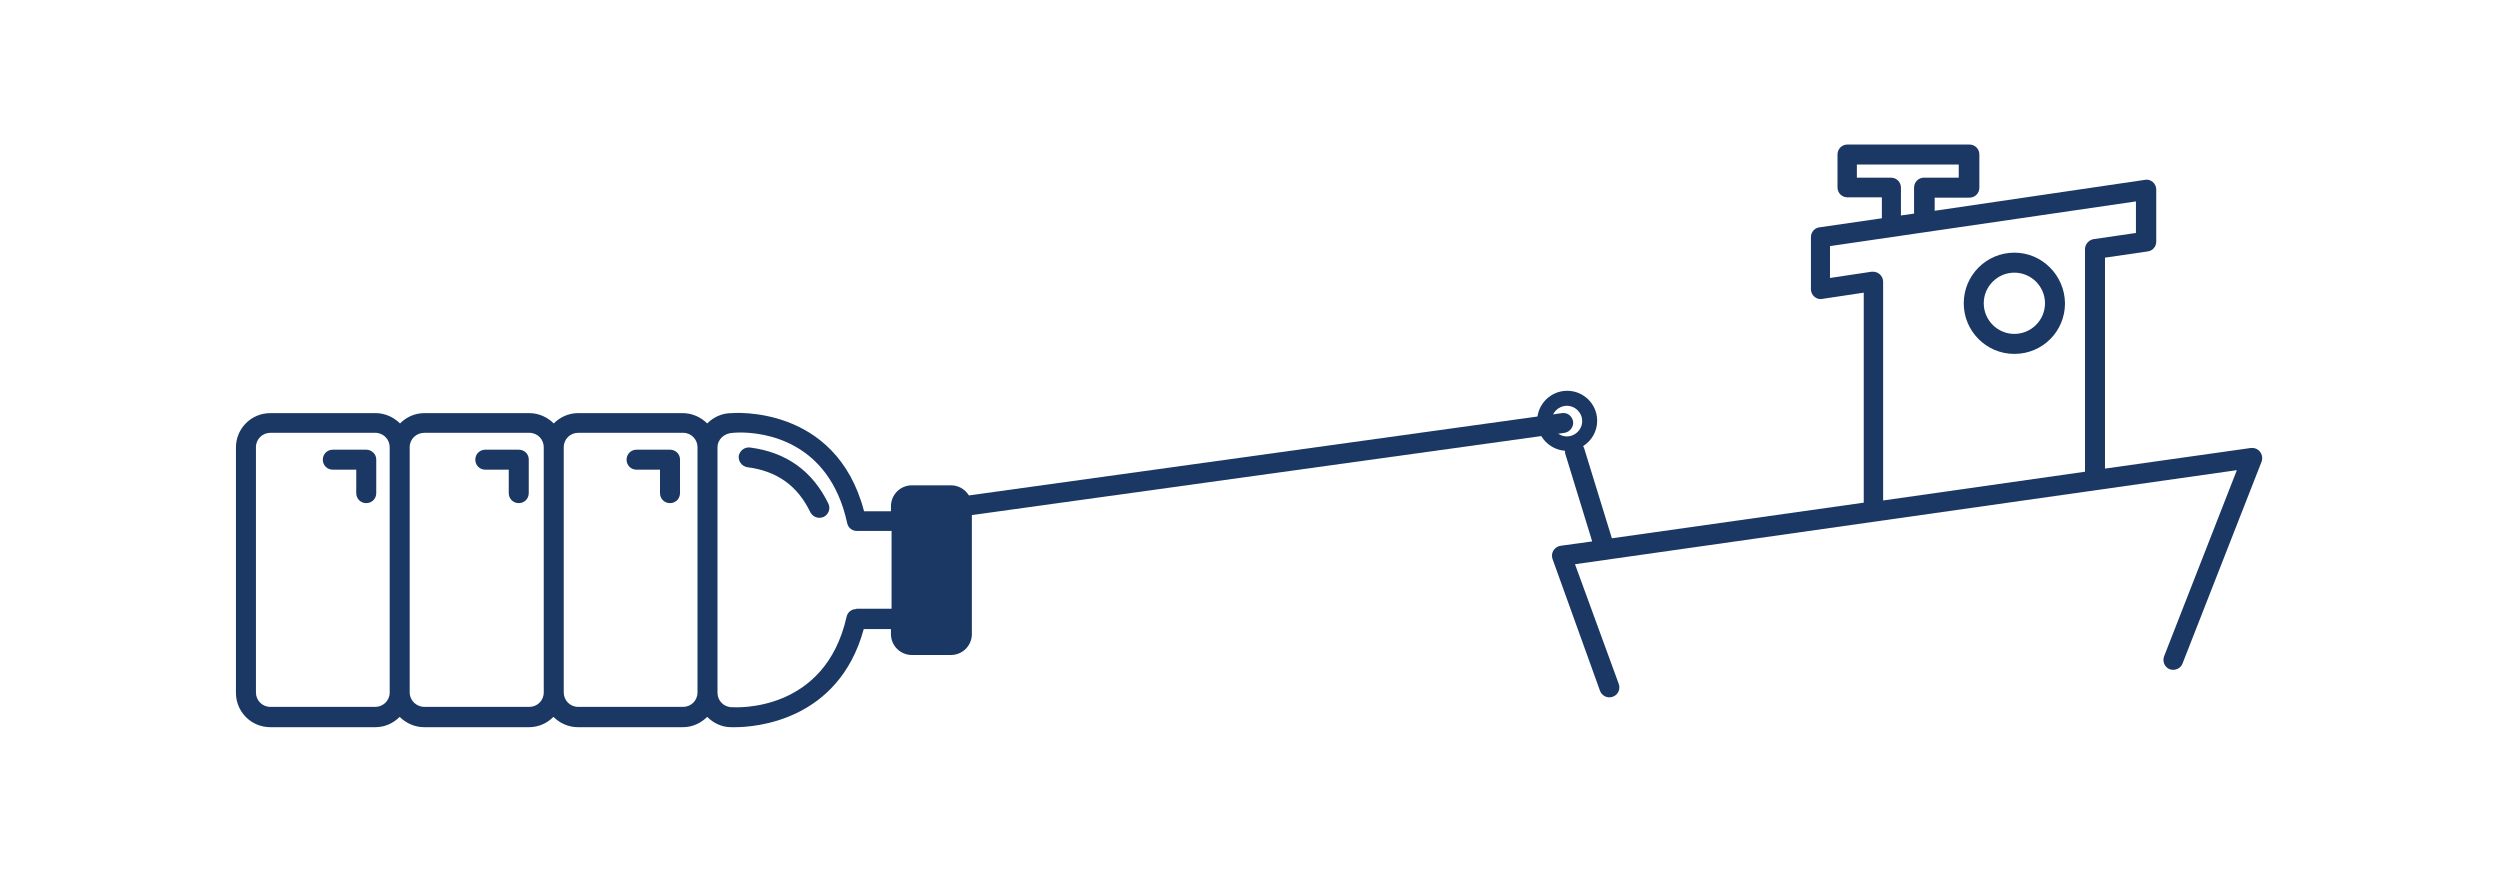 <svg id="e1awftkajkp41" xmlns="http://www.w3.org/2000/svg" xmlns:xlink="http://www.w3.org/1999/xlink" viewBox="0 0 800 279.4" shape-rendering="geometricPrecision" text-rendering="geometricPrecision"><style><![CDATA[#e1awftkajkp42_to {animation: e1awftkajkp42_to__to 3000ms linear infinite normal forwards}@keyframes e1awftkajkp42_to__to { 0% {transform: translate(0px,0px)} 50% {transform: translate(14.398px,-19.728px)} 100% {transform: translate(0px,0px)} }#e1awftkajkp42_tr {animation: e1awftkajkp42_tr__tr 3000ms linear infinite normal forwards}@keyframes e1awftkajkp42_tr__tr { 0% {transform: rotate(0deg)} 50% {transform: rotate(4deg)} 100% {transform: rotate(0deg)} }#e1awftkajkp49_to {animation: e1awftkajkp49_to__to 3000ms linear infinite normal forwards}@keyframes e1awftkajkp49_to__to { 0% {transform: translate(-0.601px,-0.45px)} 50% {transform: translate(5.699px,-27.111px)} 100% {transform: translate(-0.601px,-0.45px)} }#e1awftkajkp49_tr {animation: e1awftkajkp49_tr__tr 3000ms linear infinite normal forwards}@keyframes e1awftkajkp49_tr__tr { 0% {transform: rotate(0deg)} 50% {transform: rotate(3deg)} 100% {transform: rotate(0deg)} }]]></style><g id="e1awftkajkp42_to" transform="translate(0,0)"><g id="e1awftkajkp42_tr" transform="rotate(0)"><g id="e1awftkajkp42" transform="translate(0,0)"><path id="e1awftkajkp43" d="M304.3,155.3L291.8,155.3C288.1,155.3,285.1,158.3,285.1,162L285.1,163.6L276.5,163.6C267.5,129.2,234.2,132.2,234.1,132.2C231,132.2,228.3,133.5,226.3,135.5C224.3,133.5,221.5,132.2,218.5,132.2L185,132.2C181.9,132.2,179.2,133.5,177.2,135.5C175.2,133.5,172.4,132.2,169.4,132.2L135.8,132.2C132.7,132.2,130,133.5,128,135.5C126,133.5,123.2,132.2,120.2,132.2L86.5,132.2C80.4,132.2,75.5,137.1,75.5,143.2L75.5,221.7C75.5,227.8,80.4,232.7,86.5,232.7L120.1,232.7C123.2,232.7,125.9,231.4,127.9,229.4C129.9,231.4,132.7,232.7,135.7,232.7L169.3,232.7C172.4,232.7,175.1,231.4,177.1,229.4C179.1,231.4,181.9,232.7,184.9,232.7L218.5,232.7C221.6,232.7,224.3,231.4,226.3,229.4C228.3,231.4,231,232.7,233.9,232.7C233.9,232.7,234.3,232.7,235.2,232.7C241.4,232.7,268.3,230.9,276.4,201.3L285.1,201.3L285.1,202.9C285.1,206.6,288.1,209.6,291.8,209.6L304.3,209.6C308,209.6,311,206.6,311,202.9L311,162C311,158.3,308,155.3,304.3,155.3ZM124.7,221.6C124.7,224.2,122.6,226.2,120.1,226.2L86.5,226.2C83.9,226.2,81.9,224.1,81.9,221.6L81.9,143.1C81.9,140.5,84,138.5,86.5,138.5L120.1,138.5C122.7,138.5,124.7,140.6,124.7,143.1L124.7,221.6ZM174,221.6C174,224.2,171.9,226.2,169.4,226.2L135.8,226.2C133.2,226.2,131.1,224.1,131.1,221.6L131.1,143.1C131.1,140.5,133.2,138.5,135.8,138.5L169.4,138.5C172,138.5,174,140.6,174,143.1L174,221.6ZM223.2,221.6C223.2,224.2,221.1,226.2,218.6,226.2L185,226.2C182.4,226.2,180.4,224.1,180.4,221.6L180.4,143.1C180.4,140.5,182.5,138.5,185,138.5L218.6,138.5C221.2,138.5,223.2,140.6,223.2,143.1L223.2,221.6ZM274,194.9C272.5,194.9,271.2,195.9,270.9,197.4C264,228,235.6,226.4,234.2,226.3C231.6,226.3,229.6,224.2,229.6,221.7L229.6,143.2C229.6,140.6,231.7,138.6,234.6,138.5C234.8,138.5,235.6,138.4,236.9,138.4C244,138.4,265.3,140.7,271.1,167.4C271.4,168.9,272.7,169.9,274.2,169.9L285.3,169.9L285.3,194.8L274,194.8Z" fill="rgb(26,56,99)" stroke="none" stroke-width="1"/><path id="e1awftkajkp44" d="M117.2,143.9L106.5,143.9C104.7,143.9,103.3,145.3,103.3,147.1C103.3,148.9,104.7,150.3,106.5,150.3L114,150.3L114,157.8C114,159.6,115.4,161,117.2,161C119,161,120.4,159.6,120.4,157.8L120.4,147C120.4,145.3,118.9,143.9,117.2,143.9Z" fill="rgb(26,56,99)" stroke="none" stroke-width="1"/><path id="e1awftkajkp45" d="M214.4,143.9L203.7,143.9C201.9,143.9,200.5,145.3,200.5,147.1C200.5,148.9,201.9,150.3,203.7,150.3L211.2,150.3L211.2,157.8C211.2,159.6,212.6,161,214.4,161C216.2,161,217.6,159.6,217.6,157.8L217.6,147C217.6,145.3,216.2,143.9,214.4,143.9Z" fill="rgb(26,56,99)" stroke="none" stroke-width="1"/><path id="e1awftkajkp46" d="M166,143.9L155.3,143.9C153.5,143.9,152.1,145.3,152.1,147.1C152.1,148.9,153.5,150.3,155.3,150.3L162.8,150.3L162.8,157.8C162.8,159.6,164.2,161,166,161C167.8,161,169.2,159.6,169.2,157.8L169.2,147C169.2,145.3,167.8,143.9,166,143.9Z" fill="rgb(26,56,99)" stroke="none" stroke-width="1"/><path id="e1awftkajkp47" d="M240,143.2C238.3,143,236.7,144.2,236.4,145.9C236.2,147.6,237.4,149.2,239.1,149.5C248.6,150.7,255.2,155.4,259.3,163.9C259.9,165,261,165.7,262.2,165.7C262.7,165.7,263.1,165.6,263.6,165.4C265.2,164.6,265.8,162.7,265.1,161.2C260,150.7,251.6,144.7,240,143.2Z" fill="rgb(26,56,99)" stroke="none" stroke-width="1"/></g></g></g><path id="e1awftkajkp48" d="M307.8,165.2C306.2,165.2,304.9,164,304.7,162.5C304.5,160.8,305.7,159.2,307.4,158.9L499.8,132.2C501.6,131.9,503.1,133.2,503.4,134.9C503.6,136.6,502.4,138.2,500.7,138.5L308.3,165.2C308.1,165.2,308,165.2,307.8,165.2Z" fill="rgb(26,56,99)" stroke="none" stroke-width="1"/><g id="e1awftkajkp49_to" transform="translate(-0.601,-0.45)"><g id="e1awftkajkp49_tr" transform="rotate(0)"><g id="e1awftkajkp49" transform="translate(0,0)"><path id="e1awftkajkp410" d="M645.2,81.3C636.3,81.3,629,88.5,629,97.5C629,106.4,636.2,113.7,645.2,113.7C654.2,113.7,661.4,106.5,661.4,97.5C661.3,88.6,654.1,81.3,645.2,81.3ZM645.2,107.3C639.8,107.3,635.4,102.9,635.4,97.5C635.4,92.1,639.8,87.7,645.2,87.7C650.6,87.7,655,92.1,655,97.5C655,102.9,650.6,107.3,645.2,107.3Z" fill="rgb(26,56,99)" stroke="none" stroke-width="1"/><path id="e1awftkajkp411" d="M723.8,145C723.1,144.1,722,143.7,720.9,143.8L674.2,150.4L674.2,82.9L687.9,80.9C689.5,80.7,690.6,79.3,690.6,77.8L690.6,61.1C690.6,60.2,690.2,59.3,689.5,58.7C688.8,58.1,687.9,57.8,687,58L619.7,67.9L619.7,63.7L630.8,63.7C632.6,63.7,634,62.3,634,60.5L634,49.9C634,48.1,632.6,46.7,630.8,46.7L591.8,46.7C590,46.7,588.6,48.1,588.6,49.9L588.6,60.4C588.6,62.2,590,63.6,591.8,63.6L602.8,63.6L602.8,70.3L582.8,73.2C581.2,73.4,580.1,74.8,580.1,76.3L580.1,93C580.1,93.9,580.5,94.8,581.2,95.4C581.9,96,582.8,96.3,583.7,96.1L597,94.1L597,161.1C597,161.2,597,161.2,597,161.3L516.4,172.7L507.5,143.8C507.4,143.6,507.3,143.4,507.2,143.2C509.9,141.5,511.7,138.5,511.7,135.1C511.7,129.8,507.4,125.5,502.1,125.5C496.8,125.5,492.5,129.8,492.5,135.1C492.5,140.2,496.4,144.3,501.4,144.7C501.4,145,501.4,145.4,501.5,145.7L510.1,173.7L500,175.1C499.1,175.2,498.2,175.8,497.7,176.6C497.2,177.4,497.1,178.4,497.4,179.3L512.6,221.5C513.1,222.8,514.3,223.6,515.6,223.6C516,223.6,516.3,223.5,516.7,223.4C518.4,222.8,519.2,221,518.6,219.3L504.6,181L716.4,150.9L693.1,210.5C692.5,212.1,693.3,214,694.9,214.6C696.5,215.2,698.4,214.4,699,212.8L724.3,148.2C724.7,147.1,724.5,145.9,723.8,145ZM497.1,135.2C497.1,132.5,499.3,130.3,502,130.3C504.7,130.3,506.9,132.5,506.9,135.2C506.9,137.9,504.7,140.1,502,140.1C499.3,140.1,497.1,137.9,497.1,135.2ZM594.8,57.3L594.8,53.1L627.4,53.1L627.4,57.3L616.3,57.3C614.5,57.3,613.1,58.7,613.1,60.5L613.1,68.8L608.9,69.4L608.9,60.5C608.9,58.7,607.5,57.3,605.7,57.3L594.8,57.3ZM667.8,80.2L667.8,150.9C667.8,151.1,667.8,151.2,667.8,151.4L603.2,160.6L603.2,90.6C603.2,89.7,602.8,88.8,602.1,88.2C601.5,87.7,600.8,87.4,600,87.4C599.8,87.4,599.7,87.4,599.5,87.4L586.2,89.4L586.2,79.2L684.1,64.9L684.1,75L670.4,77C669,77.3,667.8,78.6,667.8,80.2Z" fill="rgb(26,56,99)" stroke="none" stroke-width="1"/></g></g></g></svg>